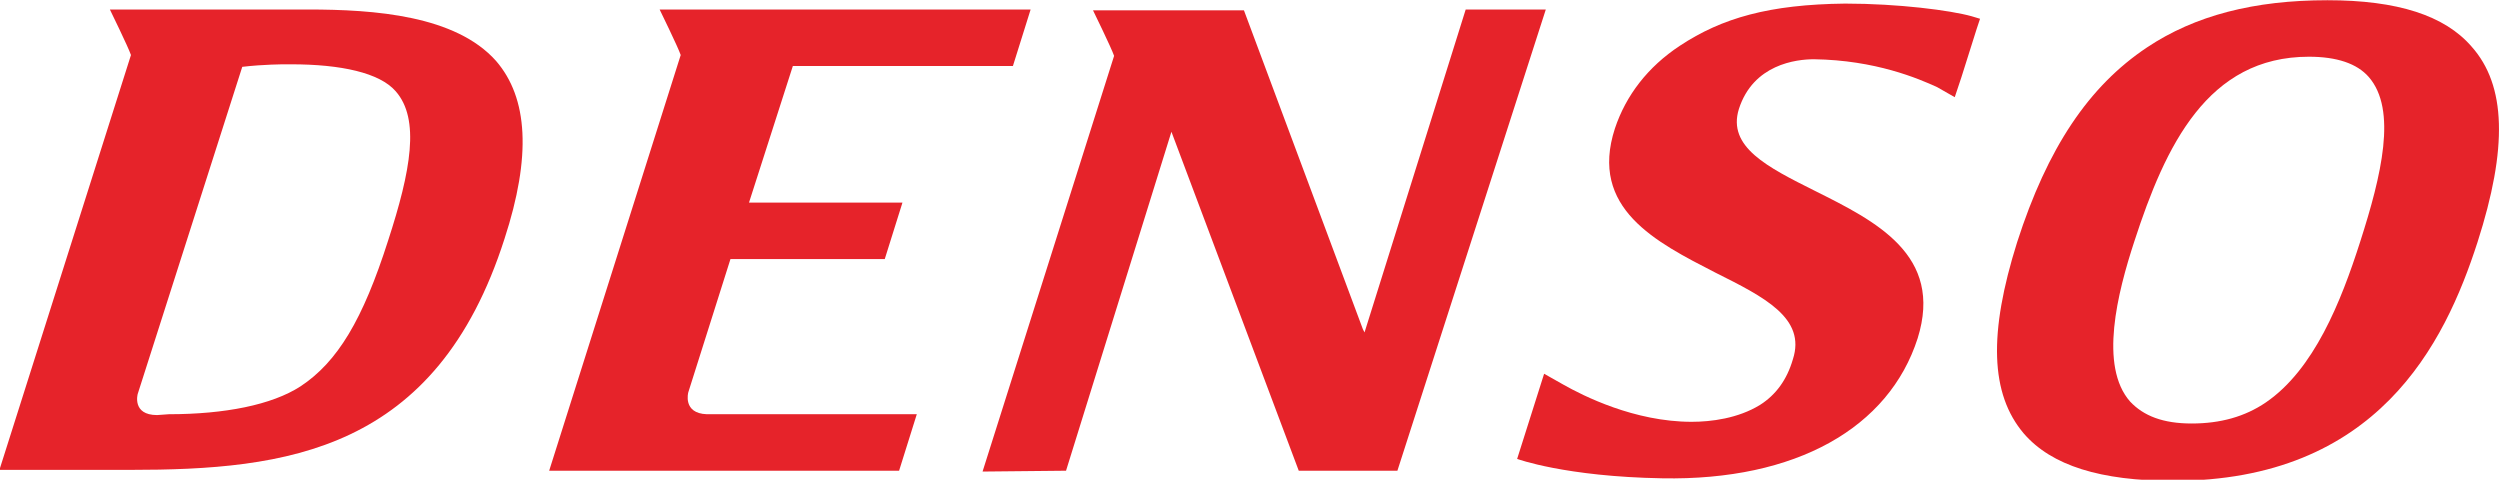 <svg xml:space="preserve" viewBox="-347.2 472.5 296.5 56.9" y="0" x="0" xmlns="http://www.w3.org/2000/svg" id="svg3193" version="1.1"><style>.st0{fill:#e6232a}</style><g transform="translate(-340.168 -586.473)" id="layer1"><path d="M8.5 1065.5c-.3-.9-2.5-5.4-2.5-5.4h23.5c7.9 0 17.5.7 22.3 6.1 3.8 4.4 4.2 11.3 1 21.1-8.1 25.3-25.9 27.4-44.4 27.4H-7.1l15.6-49.2zm4.5 42.6c6.6 0 12.2-1.1 15.6-3.3 4.4-2.9 7.4-7.9 10.4-17.3 2.7-8.3 3.8-14.4.9-17.7-1.9-2.2-6.5-3.2-12.4-3.2h-.8s-2.5 0-5 .3l-12.4 38.8s-.7 2.5 2.3 2.5" class="st0" id="path256"></path><path d="M76.8 1108.1h24.9l-2.1 6.7H58.1l15.6-49.3c-.3-.9-2.5-5.4-2.5-5.4h44l-2.1 6.7H87l-5.2 16.2H100l-2.1 6.7H79.6l-5 15.8s-.7 2.5 2.2 2.6" class="st0" id="path260"></path><path d="M119.4 1114.8l12.5-40.2 15.1 40.2h11.7l17.6-54.7h-9.5l-12 38.3-.2-.4-14.1-37.8h-17.9s2.2 4.5 2.5 5.4l-15.6 49.3" class="st0" id="path264"></path><path d="M222.7 1069.3c-2.2-1-7.3-3.2-14.6-3.3-2.1 0-7.2.6-8.9 5.9-1.4 4.5 3.4 6.9 9 9.7 7.2 3.6 15.3 7.6 12.2 17.5-3.4 10.6-14.4 16.9-30.3 16.6-11.5-.2-17.2-2.3-17.2-2.3l3.2-10.1 2.3 1.3c2.3 1.3 8.4 4.4 15.2 4.4 2.3 0 5.5-.4 8.1-2 1.9-1.2 3.2-3 3.9-5.4 1.6-4.9-3.4-7.4-9.2-10.3-7-3.6-15-7.6-11.9-17.1 1.3-3.9 3.9-7.3 7.7-9.8 5-3.3 10.6-4.9 19.6-5 6.3 0 12.5.8 15 1.5l1 .3-.4 1.2-1.8 5.7-.8 2.4" class="st0" id="path268"></path><path d="M232.2 1087.7c3.6-11.2 8.5-18.5 15.4-23.1 5.7-3.8 12.7-5.6 21.4-5.6 8.3 0 13.9 1.8 17.1 5.5 4.1 4.6 4.3 12 .7 23.2-3.9 12.1-11.9 28.3-36.1 28.3-8.6 0-14.4-1.8-17.7-5.6-4-4.7-4.2-11.9-.8-22.7m20.7 21.5c3.4 0 6.3-.8 8.8-2.5 5.7-3.9 8.9-11.9 11.2-19.1 2.5-7.8 4.4-15.6 1-19.5-1.4-1.6-3.8-2.4-7.1-2.4-12 0-17 10.5-20.7 21.9-2 6.1-4.2 14.8-.5 19 1.6 1.7 3.9 2.6 7.3 2.6" class="st0" id="path272"></path></g></svg>